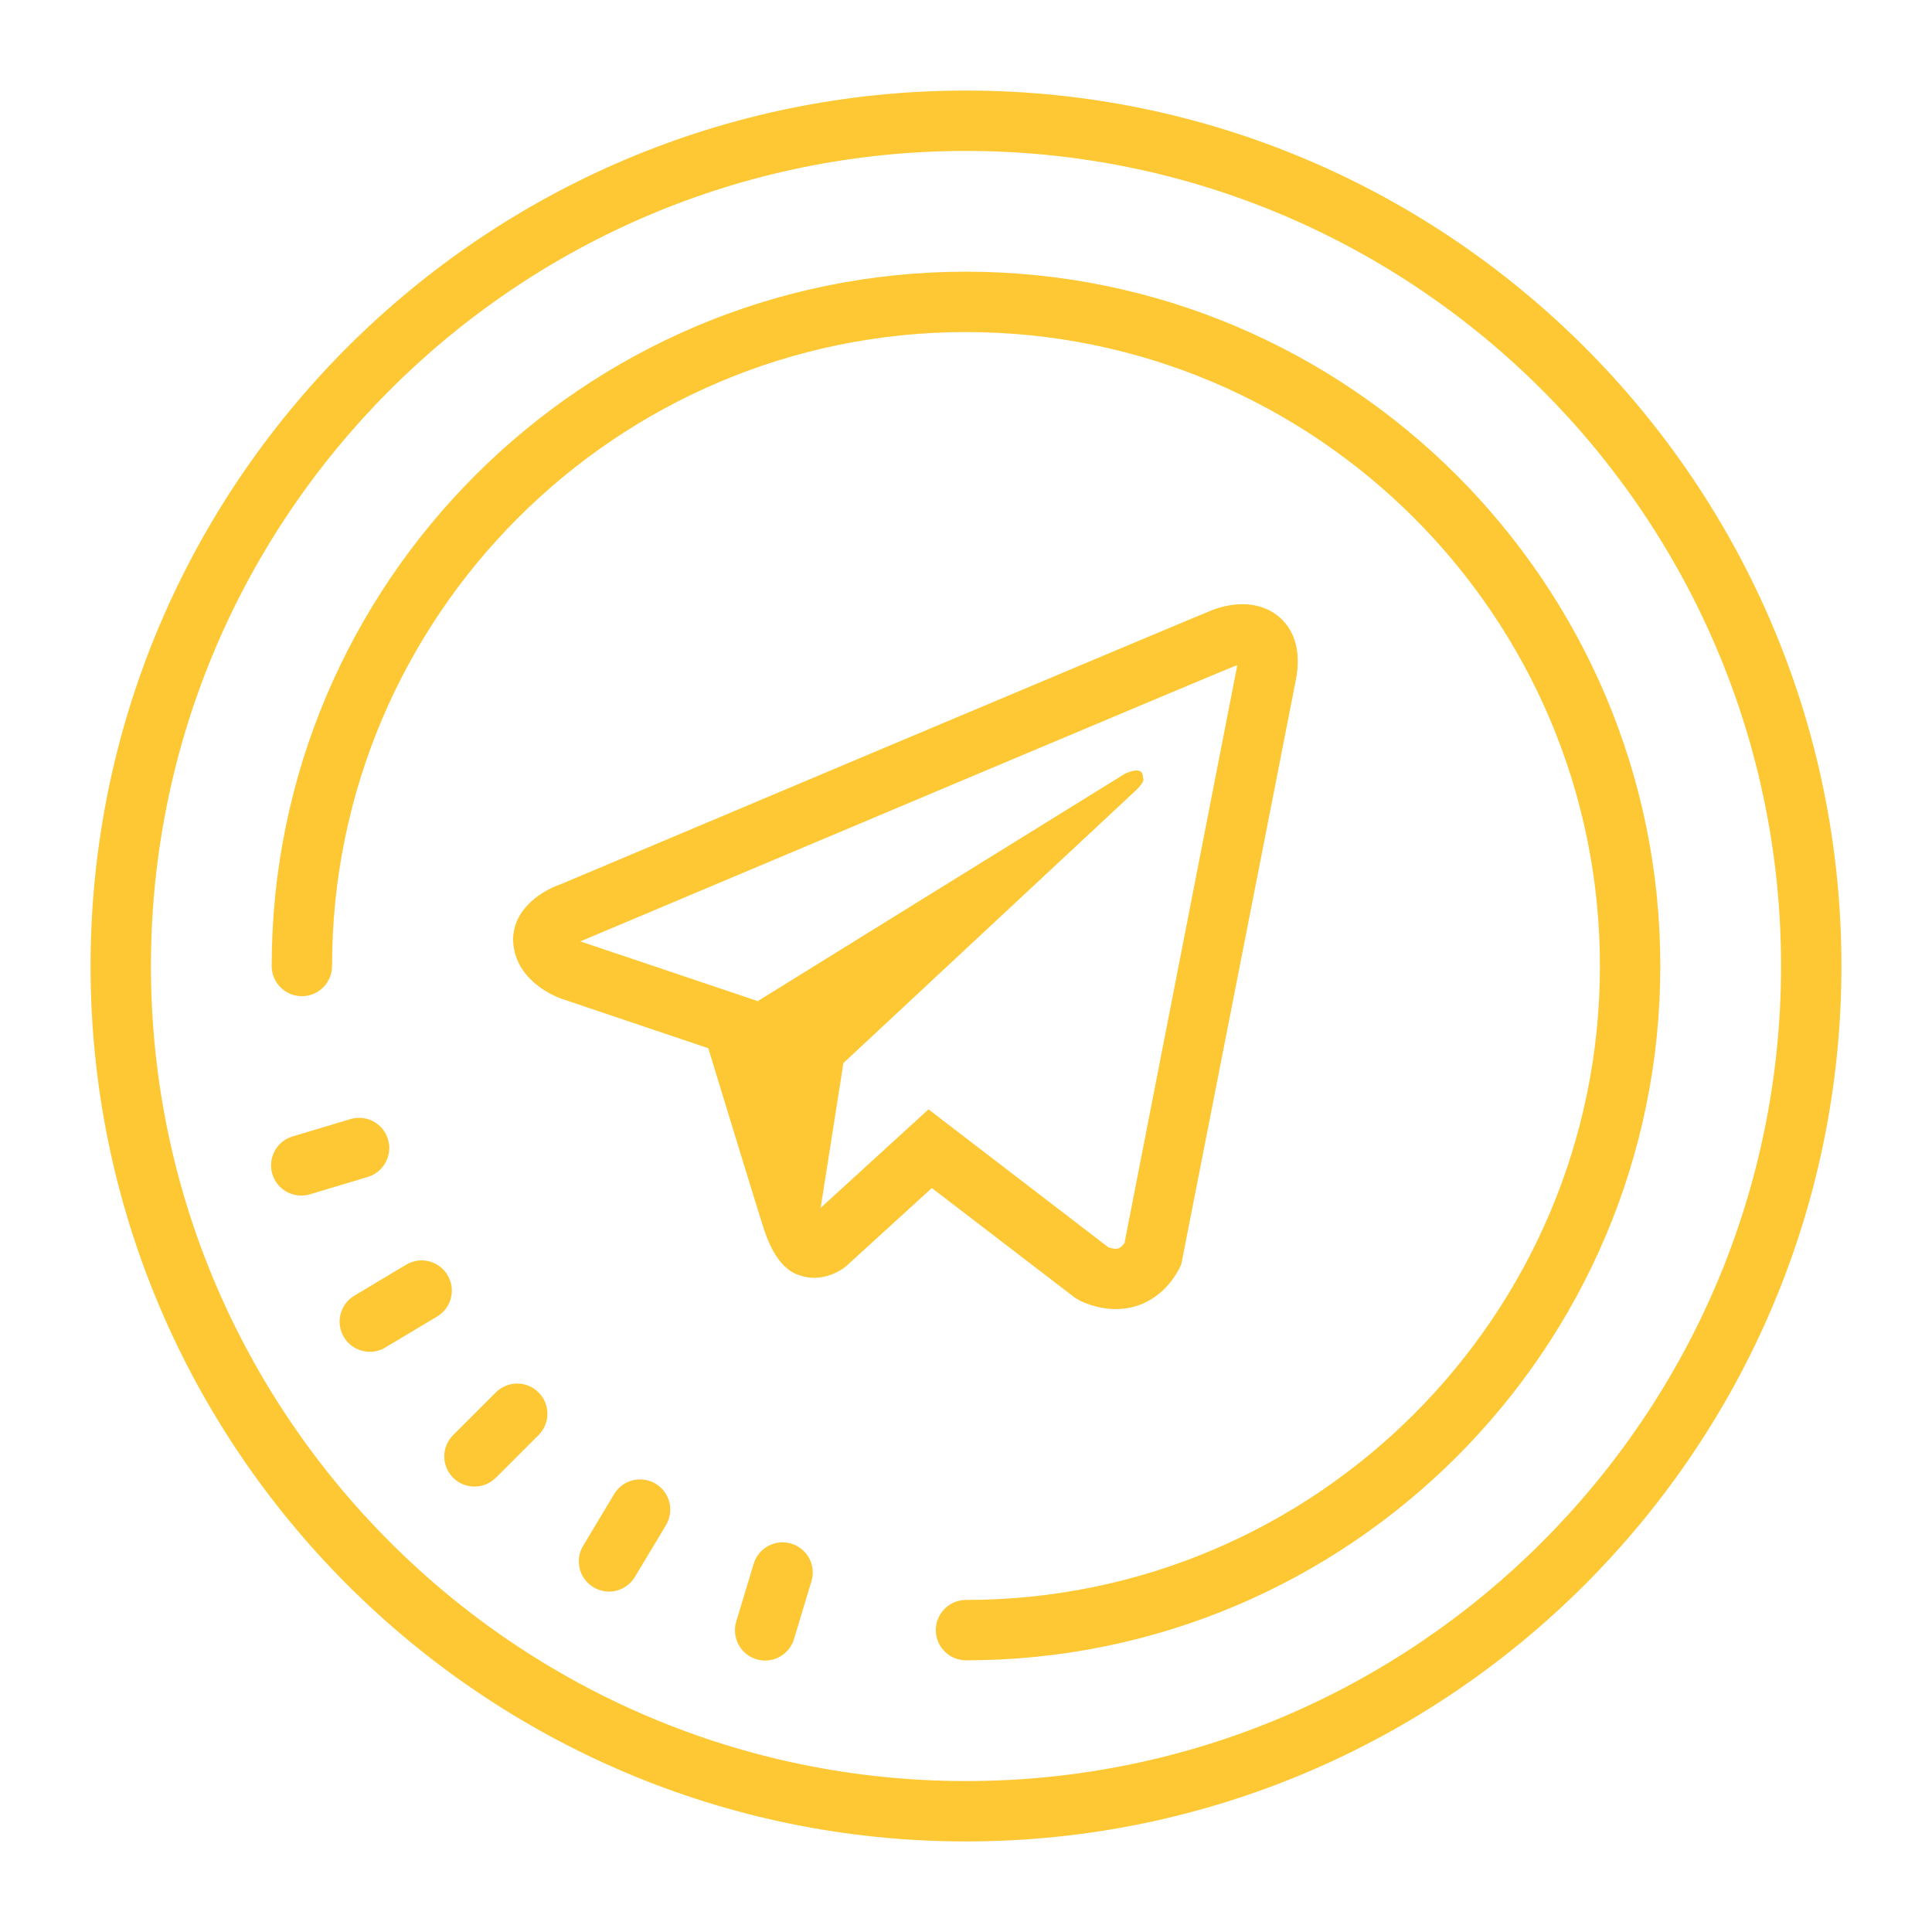 <?xml version="1.0" encoding="UTF-8"?> <svg xmlns="http://www.w3.org/2000/svg" width="40" height="40" viewBox="0 0 40 40" fill="none"> <path d="M20 1.875C10.006 1.875 1.875 10.006 1.875 20C1.875 29.994 10.006 38.125 20 38.125C29.994 38.125 38.125 29.994 38.125 20C38.125 10.006 29.994 1.875 20 1.875ZM20 3.125C29.305 3.125 36.875 10.695 36.875 20C36.875 29.305 29.305 36.875 20 36.875C10.695 36.875 3.125 29.305 3.125 20C3.125 10.695 10.695 3.125 20 3.125ZM20 5.625C12.073 5.625 5.625 12.074 5.625 20C5.625 20.345 5.904 20.625 6.25 20.625C6.596 20.625 6.875 20.345 6.875 20C6.875 12.762 12.763 6.875 20 6.875C27.237 6.875 33.125 12.762 33.125 20C33.125 27.238 27.237 33.125 20 33.125C19.654 33.125 19.375 33.405 19.375 33.75C19.375 34.095 19.654 34.375 20 34.375C27.927 34.375 34.375 27.926 34.375 20C34.375 12.074 27.927 5.625 20 5.625ZM25.855 12.516C25.614 12.492 25.351 12.532 25.084 12.637C24.624 12.819 12.122 18.09 11.631 18.298C11.117 18.473 10.549 18.914 10.632 19.581C10.727 20.339 11.519 20.64 11.617 20.675L14.664 21.702C14.92 22.54 15.621 24.835 15.784 25.348C15.865 25.606 16.071 26.255 16.547 26.401C16.91 26.533 17.271 26.408 17.513 26.22L19.293 24.597L22.253 26.866L22.384 26.943C22.653 27.061 22.894 27.103 23.101 27.103C23.321 27.103 23.501 27.055 23.638 27C24.206 26.766 24.434 26.233 24.458 26.173L26.813 14.161C26.985 13.394 26.729 12.983 26.484 12.773C26.312 12.626 26.095 12.539 25.855 12.516ZM25.614 13.774C25.61 13.81 25.603 13.853 25.591 13.905L23.282 25.734C23.259 25.767 23.216 25.822 23.165 25.843C23.103 25.868 23.015 25.848 22.946 25.823L19.224 22.968L16.991 25.007L17.462 22.009C17.462 22.009 23.247 16.617 23.496 16.384C23.745 16.152 23.662 16.102 23.662 16.102C23.679 15.82 23.286 16.022 23.286 16.022L15.675 20.735L15.671 20.721L12.034 19.497C12.028 19.495 12.022 19.492 12.015 19.49C12.035 19.481 12.056 19.473 12.076 19.465C16.573 17.569 25.169 13.946 25.542 13.799C25.568 13.788 25.592 13.781 25.614 13.774ZM7.502 23.147C7.422 23.138 7.337 23.145 7.255 23.17L6.057 23.529C5.726 23.628 5.54 23.976 5.638 24.307C5.72 24.578 5.967 24.753 6.237 24.753C6.295 24.753 6.356 24.745 6.416 24.727L7.614 24.368C7.944 24.268 8.132 23.919 8.033 23.589C7.959 23.341 7.745 23.173 7.502 23.147ZM8.643 26.101C8.562 26.112 8.483 26.14 8.409 26.184L7.336 26.826C7.04 27.004 6.943 27.387 7.12 27.683C7.237 27.879 7.444 27.987 7.657 27.987C7.767 27.987 7.877 27.96 7.977 27.899L9.05 27.257C9.347 27.08 9.443 26.696 9.266 26.4C9.133 26.178 8.883 26.067 8.643 26.101ZM10.709 28.645C10.549 28.645 10.389 28.705 10.267 28.827L9.382 29.711C9.137 29.954 9.137 30.35 9.381 30.595C9.503 30.717 9.664 30.778 9.824 30.778C9.984 30.778 10.143 30.717 10.265 30.596L11.15 29.712C11.395 29.468 11.395 29.074 11.151 28.829C11.029 28.707 10.869 28.645 10.709 28.645ZM13.34 30.636C13.099 30.602 12.849 30.71 12.716 30.933L12.073 32.004C11.895 32.301 11.99 32.684 12.286 32.861C12.387 32.922 12.499 32.952 12.609 32.952C12.821 32.952 13.028 32.843 13.145 32.648L13.788 31.577C13.965 31.281 13.87 30.896 13.574 30.719C13.5 30.674 13.42 30.647 13.34 30.636ZM16.135 31.936C15.893 31.962 15.679 32.129 15.604 32.377L15.243 33.573C15.143 33.904 15.33 34.253 15.66 34.353C15.721 34.371 15.781 34.38 15.841 34.38C16.109 34.38 16.358 34.206 16.439 33.935L16.8 32.738C16.901 32.407 16.713 32.059 16.383 31.959C16.3 31.934 16.216 31.927 16.135 31.936Z" fill="#FDC833"></path> </svg> 